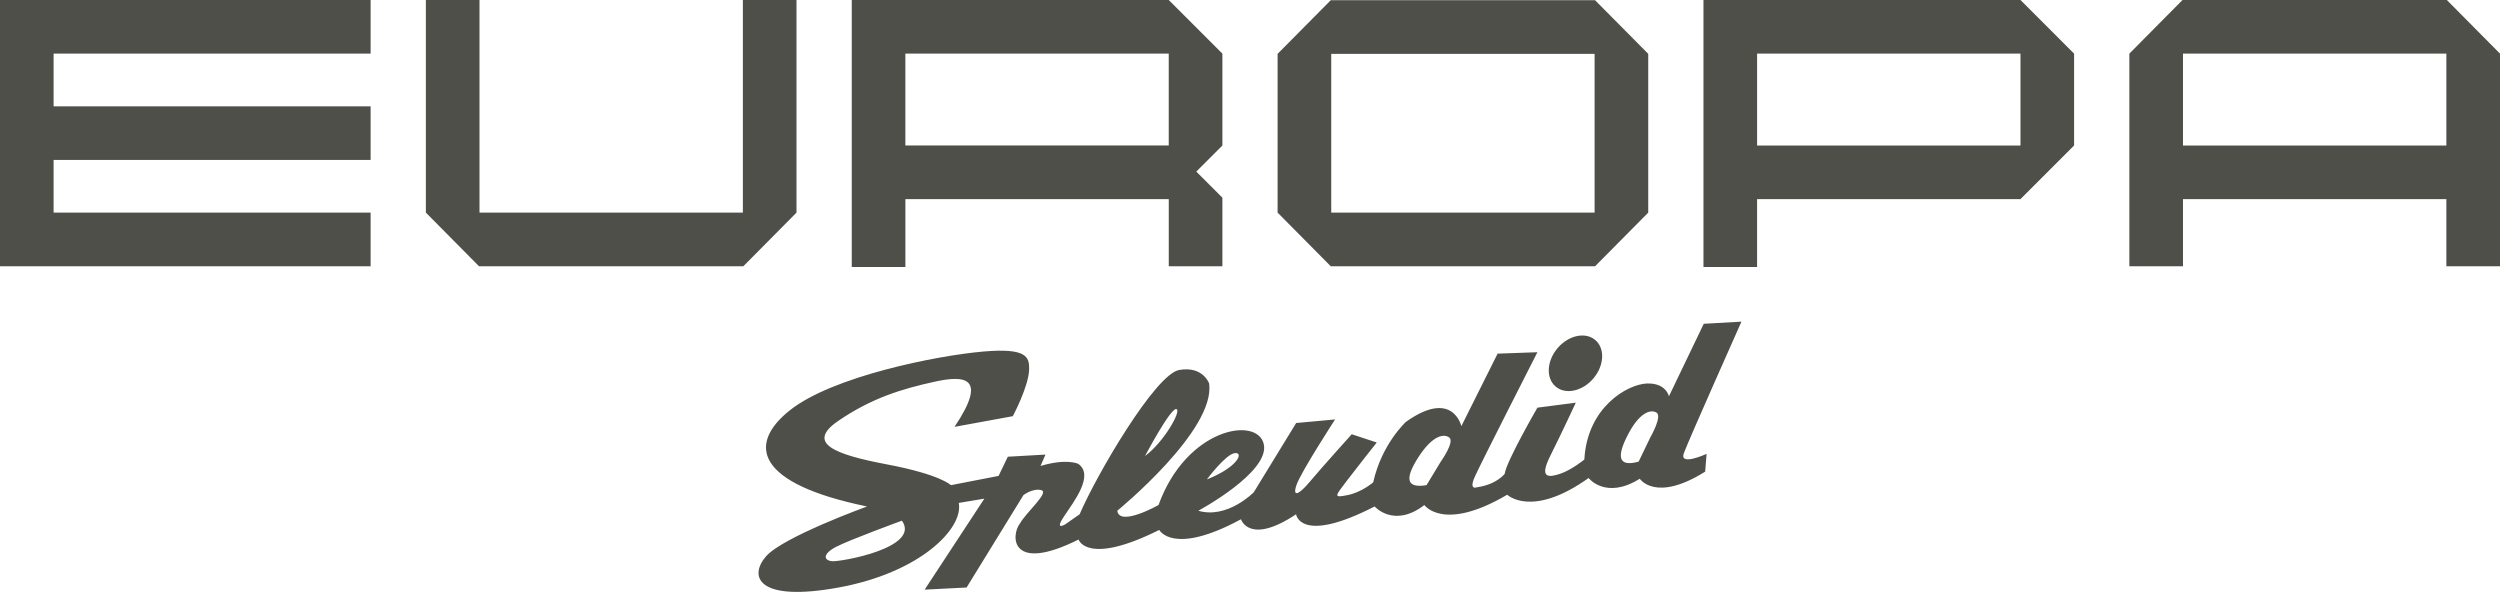 <svg width="847.83" height="200.73" version="1.1" viewBox="0 0 847.83 200.73" xmlns="http://www.w3.org/2000/svg"><g fill="#4f4f4a"><path d="m125.69 18.189v-18.188h-125.7v90.292h125.7v-18.188h-107.51v-17.864h107.51v-18.188h-107.51v-17.864z"/><path d="m251.93 6.9059e-4v72.104h-89.317v-72.104h-18.189v72.104l18.027 18.188h89.642l18.025-18.188v-72.104z"/><path d="m740.32 18.189h89.317v31.155h-89.317zm89.481-18.188h-89.642l-18.027 18.188v72.104h18.188v-22.761h89.319v22.761h18.188v-72.104z"/><path d="m540.78 60.087v12.017h-89.317v-53.843h89.317v12.017zm0.163-60.015h-89.643l-18.026 18.188v53.843l18.026 18.188h89.643l18.025-18.188v-53.843z"/><path d="m307.04 49.343v-31.155h89.317v31.155zm89.317-49.343h-107.5v90.547h18.188v-23.016h89.317v22.761h18.19v-23.252l-8.85-8.848 8.819-8.819h0.031v-31.185z"/><path d="m595.89 18.189h89.317v31.155h-89.317zm89.318-18.188h-107.51v90.547h18.188v-23.016h89.389v-0.072l18.087-18.085h0.03v-31.185z"/><path d="m559.71 148.26-3.998 8.302c-7.074 1.918-7.454-1.798-3.606-9.199s7.596-8.668 9.66-7.444c2.063 1.224-2.056 8.341-2.056 8.341m-71.106 8.311-4.821 7.956c-7.232 1.205-7.232-2.58-2.652-9.644 4.581-7.064 8.437-7.955 10.366-6.508 1.928 1.445-2.893 8.196-2.893 8.196m-206.36 33.751c-2.894-0.24-3.375-2.411 1.205-4.822 4.58-2.41 22.42-8.92 22.42-8.92 6.509 9.162-20.732 13.983-23.625 13.742m116.68-51.591c1.929 0.483-4.339 11.331-10.607 15.912 0 0 8.679-16.393 10.607-15.912m19.769 14.947c3.133-0.482 1.445 4.581-9.403 8.92 0 0 6.268-8.438 9.403-8.92m152.36 0c1.687-4.58 19.527-44.599 19.527-44.599l-12.778 0.723-11.812 24.59s-0.964-4.581-7.473-4.34c-6.509 0.242-20.251 7.956-21.215 25.796 0 0-4.34 3.543-8.197 4.822-3.857 1.277-7.232 1.686-3.375-6.027 3.858-7.715 8.679-18.081 8.679-18.081l-13.019 1.688s-10.606 18.321-11.089 22.42c0 0-2.652 3.616-9.403 4.58 0 0-2.892 1.205-0.722-3.616 2.169-4.822 21.214-42.188 21.214-42.188l-13.498 0.481-12.296 24.591s-2.893-12.778-18.804-1.447c0 0-8.197 7.473-11.091 20.492 0 0-3.857 3.375-8.678 4.339-4.822 0.964-4.339 0.482-0.482-4.58 3.858-5.063 10.366-13.26 10.366-13.26l-8.491-2.796s-10.555 11.716-14.171 16.056c-3.616 4.338-6.026 5.544-4.58 1.205 1.447-4.34 13.119-22.285 13.119-22.285l-13.207 1.212-14.377 23.484s-8.919 9.161-18.804 6.268c0 0 24.48-13.146 22.18-22.662-2.301-9.516-26.277-5.304-35.68 20.732 0 0-13.259 7.474-13.983 1.93 0 0 33.559-27.394 31.124-43.23 0 0-2.116-5.937-10.149-4.504-8.035 1.434-27.965 35.439-33.752 48.939l-4.821 3.375s-3.857 2.41-0.481-2.652c3.374-5.063 10.365-13.983 4.821-17.839 0 0-3.857-1.929-12.777 0.723l1.688-3.858-12.778 0.723-3.134 6.509-16.152 3.135s-3.616-3.616-21.456-6.992c-17.84-3.375-27.99-7.163-16.659-14.877 11.331-7.715 21.48-10.766 32.569-13.207 9.915-2.183 18.323-1.881 6.751 15.307l19.768-3.616s5.407-10.051 5.545-15.911c0.099-4.167-0.84-7.284-15.429-6.027-15.881 1.368-51.349 8.438-65.815 20.01-14.464 11.572-11.33 24.83 26.279 32.545 0 0-28.509 10.335-34.233 16.876-5.93 6.775-3.135 15.669 24.589 10.607 27.724-5.063 42.431-20.082 40.743-28.688l8.678-1.447-20.25 30.859 14.224-0.724 19.285-31.34s3.135-2.411 6.028-1.688c2.892 0.724-5.063 7.474-7.233 11.33-3.134 4.099-3.252 16.996 19.891 5.424 0 0 2.77 9.042 27.36-3.253 0 0 4.58 8.92 27.724-3.616 0 0 2.775 8.917 18.687-1.689 0 0 1.323 10.368 26.636-2.651 0 0 6.509 7.473 16.876-0.483 0 0 6.391 9.282 28.088-3.496 0 0 8.314 8.078 27.6-5.664 0 0 5.786 7.474 17.358 0.24 0 0 5.303 8.198 22.179-2.41l0.483-6.027s-9.403 4.34-7.715-0.241"/><path d="m527.55 131.08c3.337 2.857 9.061 1.647 12.785-2.703 3.723-4.349 4.035-10.19 0.696-13.048-3.337-2.857-9.061-1.648-12.784 2.703-3.724 4.349-4.036 10.191-0.697 13.048"/></g></svg>
